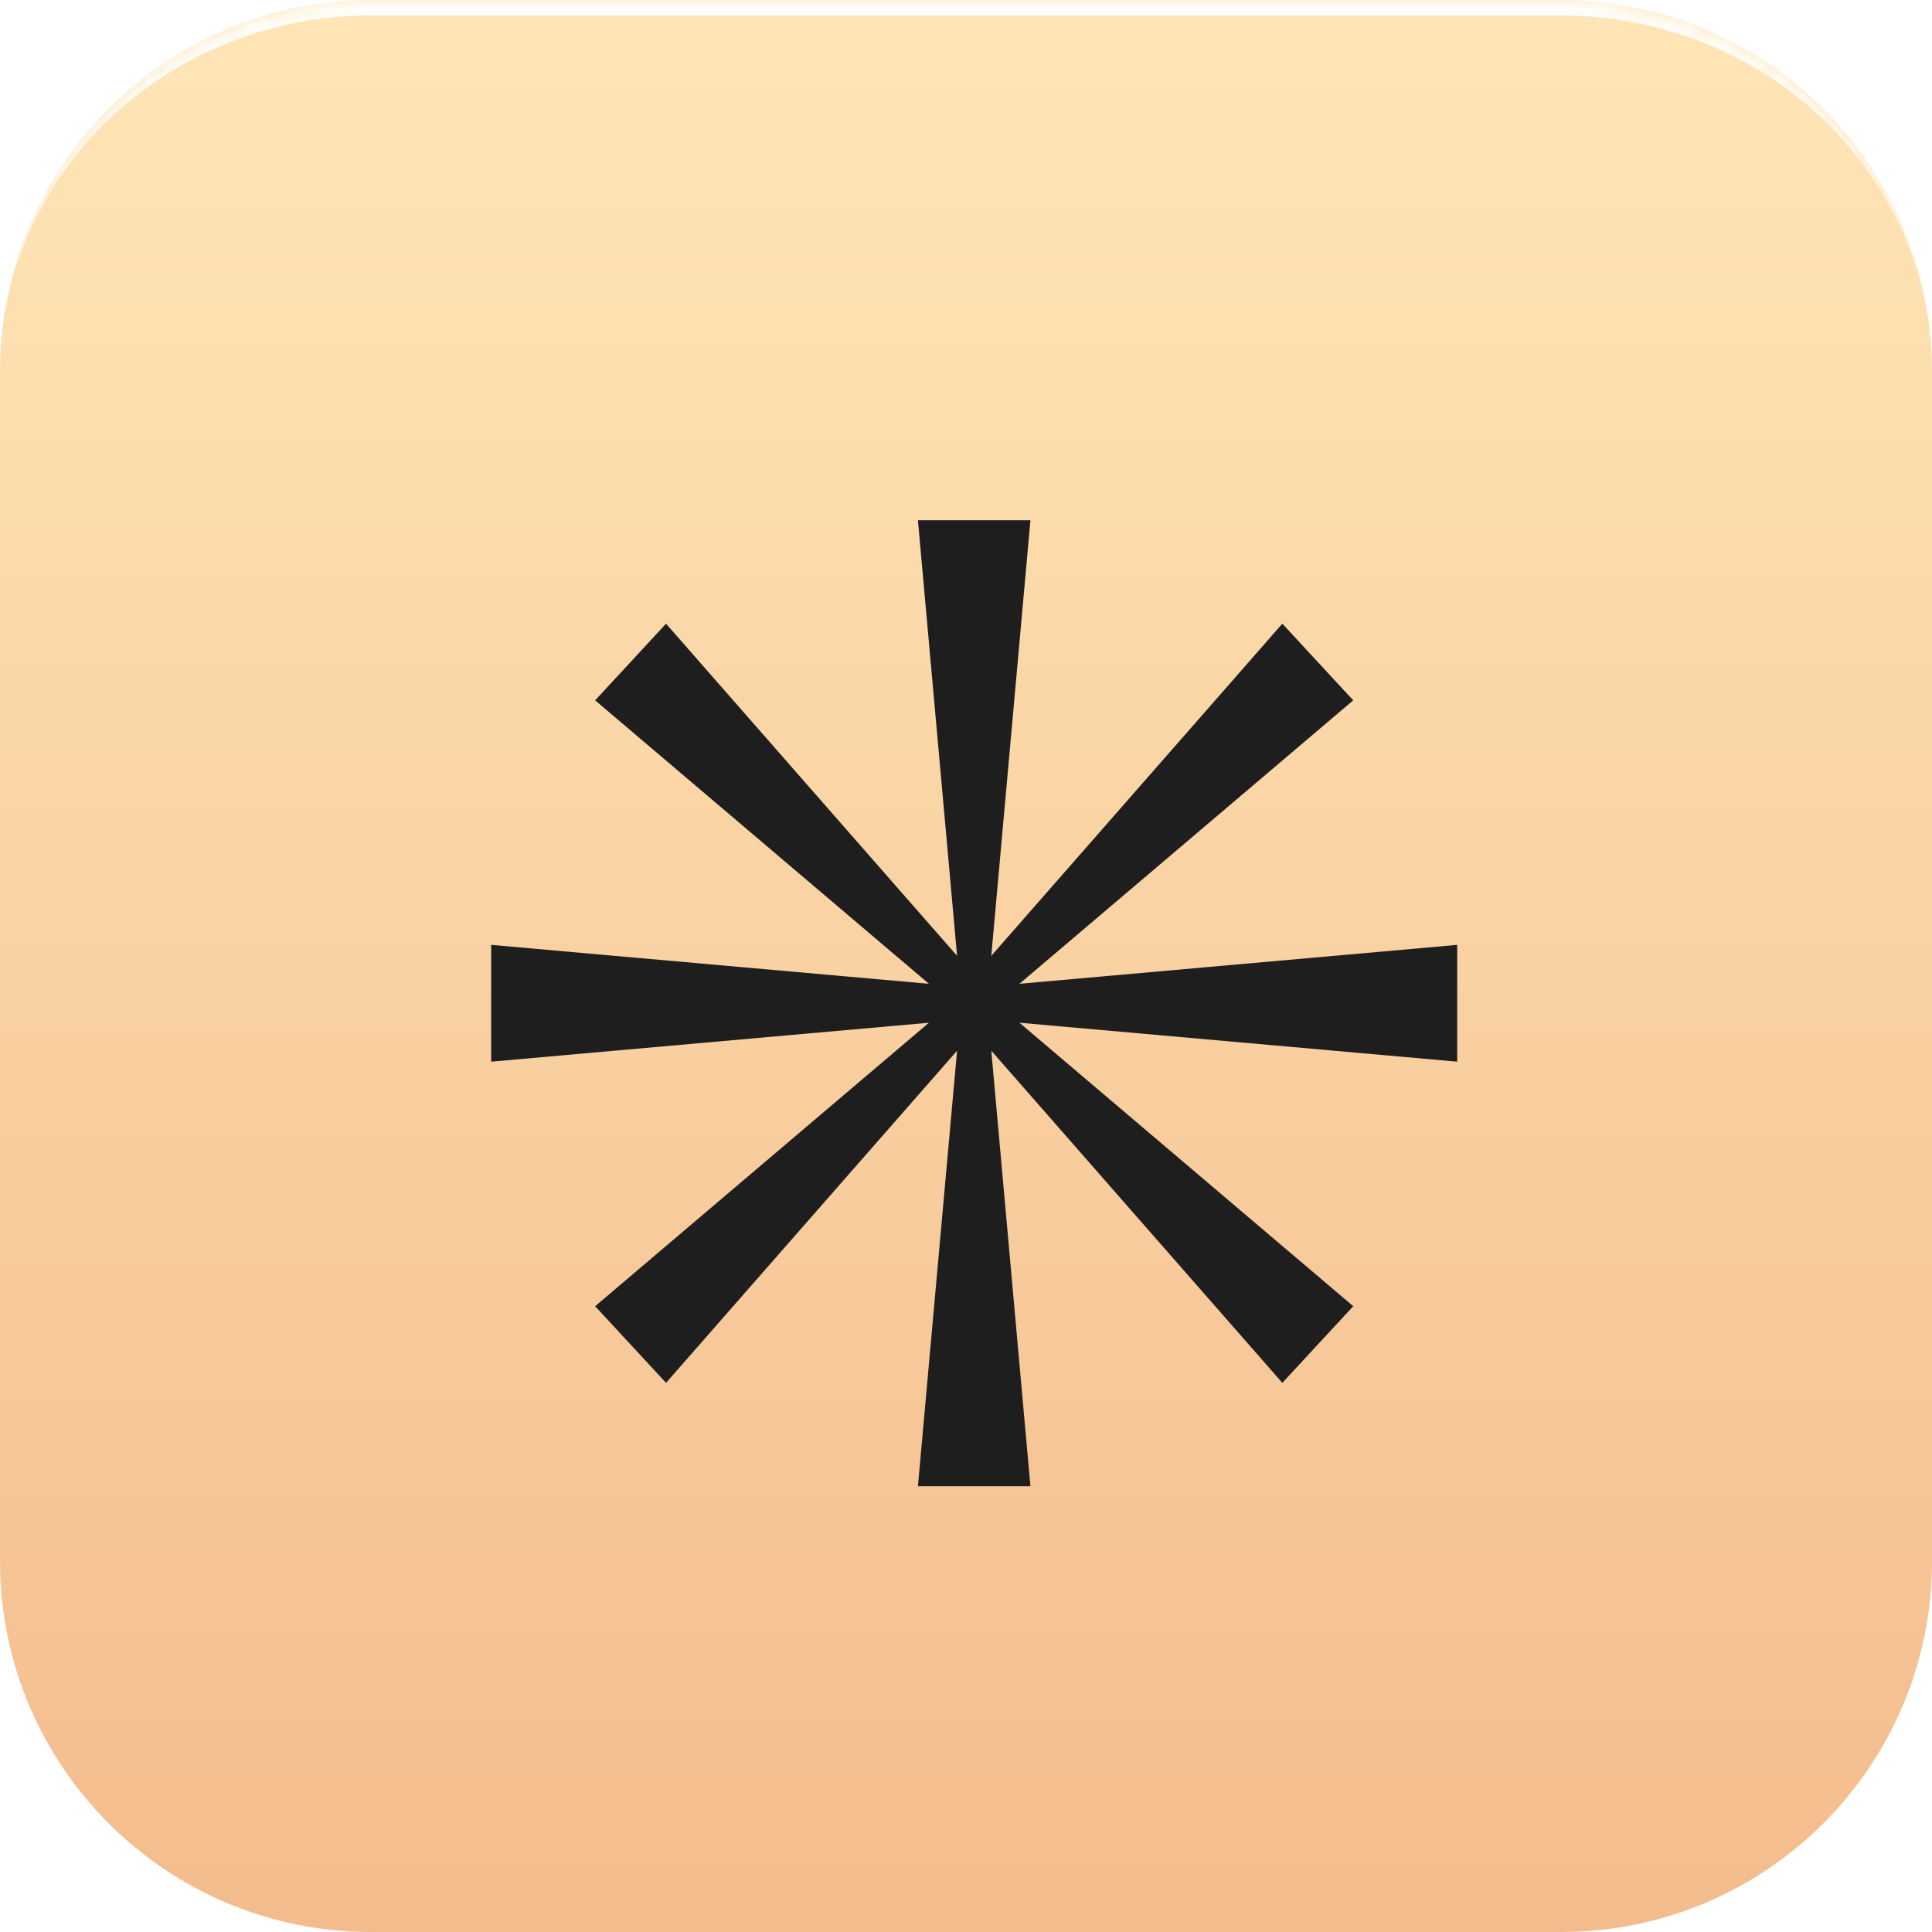 <svg width="108" height="108" viewBox="0 0 108 108" fill="none" xmlns="http://www.w3.org/2000/svg">
<mask id="path-1-inside-1_63_1640" fill="white">
<path d="M108 87.264C108 98.716 98.716 108 87.264 108L20.736 108C9.284 108 8.44101e-06 98.716 9.44219e-06 87.264L1.52583e-05 20.736C1.62594e-05 9.284 9.284 -1.00065e-06 20.736 5.34897e-10L87.264 5.8166e-06C98.716 6.81778e-06 108 9.284 108 20.736L108 87.264Z"/>
</mask>
<path d="M108 87.264C108 98.716 98.716 108 87.264 108L20.736 108C9.284 108 8.44101e-06 98.716 9.44219e-06 87.264L1.52583e-05 20.736C1.62594e-05 9.284 9.284 -1.00065e-06 20.736 5.34897e-10L87.264 5.8166e-06C98.716 6.81778e-06 108 9.284 108 20.736L108 87.264Z" fill="url(#paint0_linear_63_1640)"/>
<path d="M108 108L7.62939e-06 108L108 108ZM1.52583e-05 20.736C1.63012e-05 8.807 9.671 -0.864 21.6 -0.864L86.4 -0.864C98.329 -0.864 108 8.807 108 20.736L108 20.736C108 9.761 98.716 0.864 87.264 0.864L20.736 0.864C9.284 0.864 1.62177e-05 9.761 1.52583e-05 20.736L1.52583e-05 20.736ZM108 7.62939e-06L108 108L108 7.62939e-06ZM7.62939e-06 108L1.70711e-05 -1.81226e-06L7.62939e-06 108Z" fill="white" mask="url(#path-1-inside-1_63_1640)"/>
<g filter="url(#filter0_d_63_1640)">
<path d="M51.313 79.627L57.602 79.627L55.414 55.28L71.683 73.846L75.647 69.562L56.987 53.715L81.458 55.892L81.458 49.363L56.987 51.539L75.647 35.693L71.683 31.408L55.414 49.975L57.602 25.627L51.313 25.627L53.501 49.975L37.232 31.408L33.268 35.693L51.928 51.539L27.458 49.363L27.458 55.892L51.928 53.715L33.268 69.562L37.232 73.846L53.501 55.279L51.313 79.627Z" fill="#1E1E1E"/>
</g>
<defs>
<filter id="filter0_d_63_1640" x="24.002" y="25.627" width="60.912" height="60.912" filterUnits="userSpaceOnUse" color-interpolation-filters="sRGB">
<feFlood flood-opacity="0" result="BackgroundImageFix"/>
<feColorMatrix in="SourceAlpha" type="matrix" values="0 0 0 0 0 0 0 0 0 0 0 0 0 0 0 0 0 0 127 0" result="hardAlpha"/>
<feOffset dy="3.456"/>
<feGaussianBlur stdDeviation="1.728"/>
<feComposite in2="hardAlpha" operator="out"/>
<feColorMatrix type="matrix" values="0 0 0 0 0.945 0 0 0 0 0.733 0 0 0 0 0.576 0 0 0 1 0"/>
<feBlend mode="normal" in2="BackgroundImageFix" result="effect1_dropShadow_63_1640"/>
<feBlend mode="normal" in="SourceGraphic" in2="effect1_dropShadow_63_1640" result="shape"/>
</filter>
<linearGradient id="paint0_linear_63_1640" x1="54" y1="108" x2="54" y2="2.90856e-06" gradientUnits="userSpaceOnUse">
<stop stop-color="#F4BC8D"/>
<stop offset="1" stop-color="#FFE6B7"/>
</linearGradient>
</defs>
</svg>
